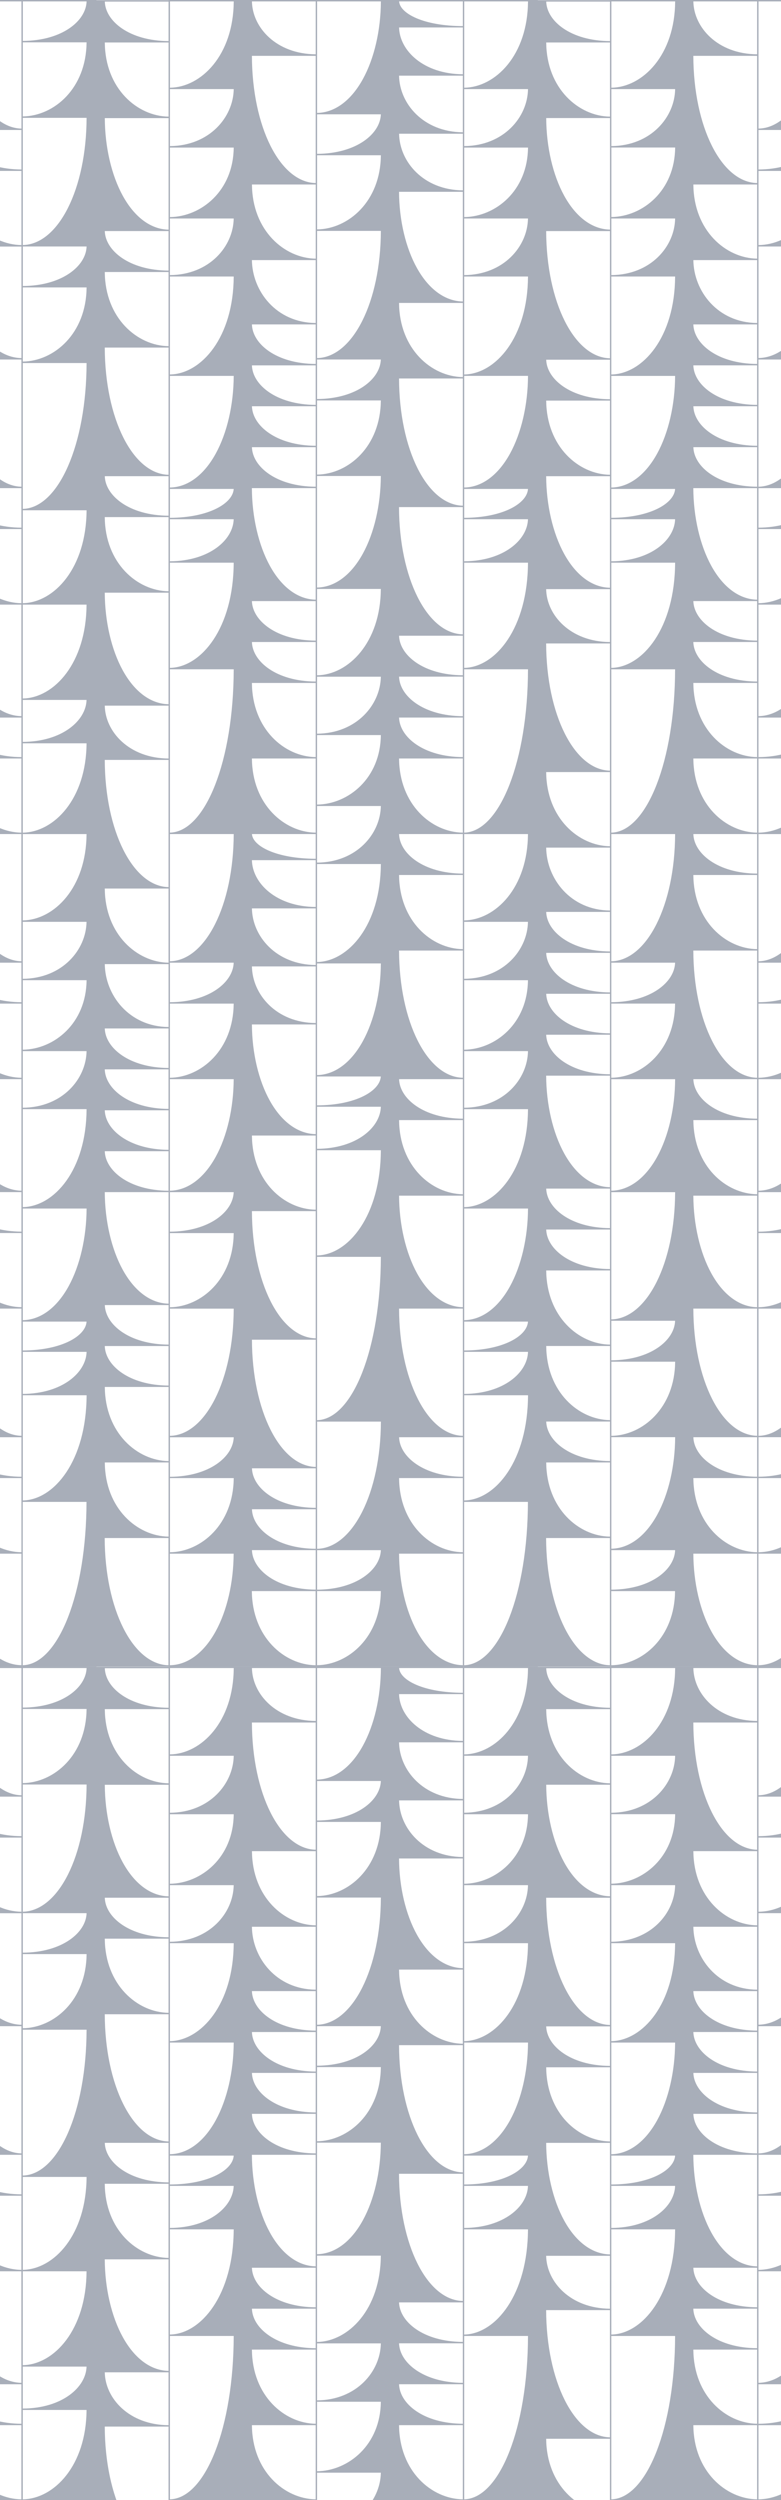 <svg width="750" height="2400" viewBox="0 0 750 2400" fill="none" xmlns="http://www.w3.org/2000/svg">
<path d="M948.418 0H585.781V0.175H516.475V0H161.904V0.175H92.598V0H-262V1600H1011V0H948.418ZM1009.66 25.056C972.025 24.922 949.29 13.039 948.458 1.329H1009.66V25.056ZM1009.66 71.329C971.69 71.06 948.887 48.475 948.431 26.399H1009.66V71.329ZM1009.66 127.028C971.623 126.706 948.807 99.366 948.431 72.672H1009.66V127.028ZM1009.66 182.74C971.623 182.418 948.807 155.079 948.431 128.384H1009.66V182.74ZM1009.66 289.398C992.68 289.102 977.099 277.796 965.704 257.439C954.806 237.969 948.525 211.274 948.418 184.096H1009.66V289.398ZM1009.66 361.949C979.581 361.559 948.74 335.012 948.431 290.767H1009.66V361.949ZM1009.66 485.418C975.367 484.733 948.592 431.398 948.418 363.305H1009.66V485.418ZM1009.66 608.888C975.367 608.203 948.592 554.867 948.418 486.774H1009.66V608.888ZM1009.66 648.177C971.757 647.949 948.968 628.895 948.445 610.23H1009.66V648.177ZM1009.66 687.468C971.757 687.239 948.968 668.185 948.445 649.52H1009.66V687.468ZM1009.66 726.758C971.757 726.529 948.968 707.475 948.445 688.81H1009.66V726.758ZM1009.66 799.295C979.581 798.906 948.74 772.359 948.431 728.114H1009.66V799.295ZM1009.66 922.764C975.367 922.08 948.592 868.744 948.418 800.651H1009.66V922.764ZM1009.66 962.054C971.757 961.826 948.968 942.772 948.445 924.107H1009.66V962.054ZM1009.66 1034.59C979.581 1034.2 948.74 1007.66 948.431 963.411H1009.66V1034.59ZM1009.66 1143.02C992.694 1142.73 977.099 1131.23 965.704 1110.54C954.806 1090.75 948.525 1063.58 948.418 1035.95H1009.66V1143.02ZM1009.66 1182.33C971.757 1182.1 948.968 1163.04 948.445 1144.38H1009.66V1182.33ZM1009.66 1254.86C979.581 1254.47 948.74 1227.93 948.431 1183.68H1009.66V1254.86ZM1009.66 1378.33C975.367 1377.65 948.592 1324.31 948.418 1256.22H1009.66V1378.33ZM1009.66 1417.62C971.757 1417.39 948.968 1398.34 948.445 1379.68H1009.66V1417.62ZM1009.66 1490.16C979.581 1489.77 948.74 1463.22 948.431 1418.98H1009.66V1490.16ZM1009.66 1598.59C992.694 1598.29 977.099 1586.8 965.704 1566.11C954.806 1546.32 948.525 1519.15 948.418 1491.52H1009.66V1598.59ZM868.361 1598.59C838.285 1598.2 807.443 1571.65 807.134 1527.41H868.361V1598.59ZM727.064 1598.59C710.1 1598.29 694.505 1586.8 683.11 1566.11C672.212 1546.32 665.931 1519.15 665.824 1491.52H727.064V1598.59ZM444.471 1598.59C427.506 1598.29 411.911 1586.8 400.517 1566.11C389.619 1546.32 383.338 1519.15 383.23 1491.52H444.471V1598.59ZM20.58 1598.59C3.616 1598.29 -11.979 1586.8 -23.374 1566.11C-34.272 1546.32 -40.553 1519.15 -40.66 1491.52H20.58V1598.59ZM-120.717 1598.59C-150.793 1598.2 -181.635 1571.65 -181.943 1527.41H-120.717V1598.59ZM-119.374 123.429V113.13H-58.134C-58.309 181.223 -85.097 234.558 -119.374 235.243V123.429ZM444.471 71.289C406.503 71.02 383.7 48.434 383.244 26.359H444.471V71.289ZM868.361 1512.8V1526.05C830.46 1525.82 807.671 1506.77 807.148 1488.11H868.361V1512.79V1512.8ZM727.064 1490.15C696.988 1489.76 666.146 1463.21 665.838 1418.97H727.064V1490.15ZM444.471 1441.78V1490.15C414.394 1489.76 383.552 1463.21 383.244 1418.97H444.471V1441.78ZM20.58 1441.78V1490.15C-9.496 1489.76 -40.338 1463.21 -40.647 1418.97H20.58V1441.78ZM-120.717 1512.8V1526.05C-158.618 1525.82 -181.407 1506.77 -181.93 1488.11H-120.717V1512.79V1512.8ZM303.174 1526.05C265.273 1525.82 242.484 1506.77 241.96 1488.11H303.174V1526.05ZM-120.703 235.283C-150.78 234.894 -181.621 208.347 -181.93 164.102H-120.703V235.283ZM728.406 175.784V164.102H789.633C789.325 208.361 758.47 234.894 728.406 235.283V175.784ZM727.064 1417.66C689.163 1417.43 666.374 1398.38 665.851 1379.72H727.064V1417.66ZM585.767 1379.72V1402.62C547.866 1402.4 525.078 1383.34 524.554 1364.68H585.767V1379.7V1379.72ZM868.361 1471.21V1486.82C838.285 1486.43 807.443 1459.88 807.134 1415.64H868.361V1471.23V1471.21ZM444.471 1339.47V1378.37C410.18 1377.69 383.405 1324.35 383.23 1256.26H444.471V1339.47ZM444.471 1417.68C406.57 1417.45 383.781 1398.39 383.257 1379.73H444.471V1417.68ZM303.174 1486.83C265.273 1486.6 242.484 1467.55 241.96 1448.88H303.174V1486.83ZM20.58 1339.47V1378.37C-13.711 1377.69 -40.486 1324.35 -40.66 1256.26H20.58V1339.47ZM20.58 1417.68C-17.321 1417.45 -40.11 1398.39 -40.633 1379.73H20.58V1417.68ZM-120.717 1471.23V1486.82C-137.681 1486.52 -153.276 1475.03 -164.671 1454.33C-175.568 1434.54 -181.849 1407.38 -181.957 1379.74H-120.717V1471.24V1471.23ZM728.406 248.322V236.64H789.647C789.553 264.274 783.272 291.439 772.36 311.232C760.966 331.924 745.384 343.418 728.406 343.714V248.322ZM869.703 1469.84V1379.72H930.943C930.702 1435.75 899.82 1469.36 869.703 1469.84ZM727.064 1378.36C692.774 1377.67 665.999 1324.34 665.824 1256.25H727.064V1378.36ZM-119.361 343.754V275.93H-58.134C-58.443 320.188 -89.298 346.721 -119.361 347.111V343.74V343.754ZM585.781 1307.18V1363.33C555.704 1362.94 524.863 1336.4 524.554 1292.15H585.781V1307.18ZM303.187 1364.69V1408.24C268.896 1407.55 242.121 1354.22 241.947 1286.12H303.187V1364.7V1364.69ZM303.187 1447.53C265.286 1447.3 242.497 1428.24 241.974 1409.58H303.187V1447.53ZM21.922 275.93H83.149C82.841 320.188 51.986 346.721 21.922 347.111V275.93ZM868.361 383.03V467.196C834.07 466.512 807.295 413.176 807.121 345.083H868.361V383.03ZM868.361 506.5C830.46 506.272 807.671 487.217 807.148 468.553H868.361V506.5ZM868.361 579.037C838.285 578.648 807.443 552.101 807.134 507.856H868.361V579.037ZM868.361 618.341V687.468C851.397 687.172 835.802 675.678 824.407 654.985C813.509 635.193 807.228 608.028 807.121 580.394H868.361V618.341ZM868.361 690.878V712.551C830.729 712.417 807.993 700.533 807.161 688.824H868.361V690.865V690.878ZM868.361 758.837C830.393 758.568 807.591 735.982 807.134 713.907H868.361V758.837ZM868.361 799.335V814.549C830.326 814.227 807.51 786.888 807.134 760.193H868.361V799.335ZM868.361 912.505V976.906C851.383 976.61 835.802 965.304 824.407 944.947C813.509 925.477 807.228 898.782 807.121 871.604H868.361V912.505ZM868.361 1034.65V1049.47C838.285 1049.08 807.443 1022.53 807.134 978.289H868.361V1034.66V1034.65ZM868.361 1073.94V1172.94C834.07 1172.25 807.295 1118.92 807.121 1050.83H868.361V1073.94ZM868.361 1287.84V1296.41C834.07 1295.72 807.295 1242.39 807.121 1174.3H868.361V1287.84ZM868.361 1335.71C830.46 1335.48 807.671 1316.43 807.148 1297.76H868.361V1335.71ZM868.361 1375C830.46 1374.77 807.671 1355.72 807.148 1337.05H868.361V1375ZM868.361 1378.4V1414.29C830.46 1414.06 807.671 1395.01 807.148 1376.34H868.361V1378.39V1378.4ZM444.471 1254.9C427.506 1254.61 411.911 1243.11 400.517 1222.42C389.619 1202.63 383.338 1175.46 383.23 1147.83H444.471V1254.9ZM20.58 1254.9C-9.496 1254.51 -40.338 1227.97 -40.647 1183.72H20.58V1254.9ZM-119.374 1305.85V1289.17H-58.148C-58.403 1344.61 -89.284 1377.88 -119.374 1378.36V1305.84V1305.85ZM-119.374 1143.09V1075.26H-58.148C-58.456 1119.52 -89.311 1146.06 -119.374 1146.45V1143.08V1143.09ZM-119.374 962.108V912.519H-58.134C-58.309 980.612 -85.097 1033.95 -119.374 1034.63V962.108ZM-119.374 383.057V348.494H-58.134C-58.228 376.129 -64.509 403.293 -75.421 423.086C-86.815 443.778 -102.397 455.272 -119.374 455.568V383.057ZM727.064 1254.9C710.1 1254.61 694.505 1243.11 683.11 1222.42C672.212 1202.63 665.931 1175.46 665.824 1147.83H727.064V1254.9ZM20.58 1160.17V1182.38C-17.321 1182.15 -40.11 1163.1 -40.633 1144.43H20.58V1160.17ZM585.767 1267.91V1290.82C555.691 1290.43 524.849 1263.89 524.541 1219.64H585.767V1267.93V1267.91ZM303.174 1206.55V1284.79C268.883 1284.11 242.108 1230.77 241.934 1162.68H303.174V1206.56V1206.55ZM161.877 1256.27V1290.82C123.976 1290.59 101.187 1271.54 100.664 1252.88H161.877V1256.26V1256.27ZM727.064 427.947C689.163 427.719 666.374 408.664 665.851 390H727.064V427.947ZM727.064 467.237C689.163 467.008 666.374 447.954 665.851 429.29H727.064V467.237ZM444.471 1146.47C414.394 1146.08 383.552 1119.54 383.244 1075.29H444.471V1146.47ZM727.064 1146.47C696.988 1146.08 666.146 1119.54 665.838 1075.29H727.064V1146.47ZM444.471 1064.76V1073.94C406.57 1073.71 383.781 1054.65 383.257 1035.99H444.471V1064.75V1064.76ZM20.58 1064.76V1143.08C3.616 1142.78 -11.979 1131.29 -23.374 1110.59C-34.272 1090.8 -40.553 1063.64 -40.66 1036H20.58V1064.76ZM445.799 360.848H507.04C506.946 388.509 500.665 415.687 489.753 435.507C478.359 456.212 462.777 467.72 445.799 468.016V360.848ZM585.754 455.769C555.677 455.38 524.836 428.833 524.527 384.588H585.754V455.769ZM585.754 1144.45V1179C547.853 1178.77 525.064 1159.71 524.541 1141.05H585.754V1144.43V1144.45ZM585.754 1218.29C547.853 1218.06 525.064 1199 524.541 1180.34H585.754V1218.29ZM303.16 1104.19V1161.31C273.084 1160.92 242.242 1134.37 241.934 1090.13H303.16V1104.19ZM161.864 1183.74V1251.52C144.899 1251.22 129.304 1239.73 117.91 1219.04C107.012 1199.24 100.731 1172.08 100.623 1144.45H161.864V1183.74ZM21.909 489.863H83.136C82.881 545.306 51.999 578.567 21.909 579.051V489.863ZM303.16 427.947C265.259 427.719 242.47 408.664 241.947 390H303.16V427.947ZM727.051 1073.94C689.15 1073.71 666.361 1054.65 665.838 1035.99H727.051V1073.94ZM444.457 1009.07V1034.65C410.166 1033.96 383.391 980.625 383.217 912.532H444.457V1009.08V1009.07ZM445.799 469.385H507.013C506.288 483.055 483.539 496.939 445.799 497.114V469.385ZM303.16 1062.48V1088.76C286.183 1088.46 270.601 1077.16 259.206 1056.82C248.309 1037.34 242.028 1010.65 241.92 983.472H303.16V1062.49V1062.48ZM21.909 962.122V940.986H83.136C82.8 982.465 51.972 1007.35 21.909 1007.71V962.108V962.122ZM163.206 469.385H224.419C223.694 483.055 200.946 496.939 163.206 497.114V469.385ZM727.051 687.521V726.798C696.974 726.408 666.133 699.861 665.824 655.617H727.051V687.535V687.521ZM727.051 799.335C696.974 798.946 666.133 772.399 665.824 728.154H727.051V799.335ZM727.051 838.639C689.15 838.41 666.361 819.356 665.838 800.691H727.051V838.639ZM727.051 911.176C696.974 910.787 666.133 884.24 665.824 839.995H727.051V911.176ZM727.051 922.832V1034.65C692.76 1033.96 665.985 980.625 665.811 912.532H727.051V922.832ZM444.457 911.176C414.381 910.787 383.539 884.24 383.23 839.995H444.457V911.176ZM585.754 963.464V991.985C547.853 991.757 525.064 972.703 524.541 954.038H585.754V963.464ZM303.16 982.116C265.125 981.793 242.309 954.454 241.934 927.76H303.16V982.116ZM587.083 962.122V924.174H648.296C647.759 942.839 624.97 961.893 587.083 962.122ZM303.16 924.886V926.417C265.125 926.094 242.309 898.755 241.934 872.061H303.16V924.886ZM161.864 963.464V985.943C123.802 985.593 100.972 955.193 100.637 925.557H161.864V963.464ZM445.786 642.524H507.026C506.892 729.953 480.09 798.462 445.786 799.335V642.524ZM585.741 874.102C547.679 873.753 524.849 843.352 524.514 813.716H585.741V874.102ZM585.741 913.392C547.84 913.163 525.051 894.109 524.527 875.445H585.741V913.392ZM163.192 642.524H224.433C224.298 729.953 197.496 798.462 163.192 799.335V642.524ZM444.444 799.335C414.367 798.946 383.526 772.399 383.217 728.154H444.444V799.335ZM303.147 829.454V870.691C265.179 870.422 242.376 847.837 241.92 825.761H303.147V829.454ZM161.85 924.161V924.188C131.774 923.798 100.932 897.251 100.623 853.007H161.85V924.161ZM444.444 726.798C406.543 726.57 383.754 707.515 383.23 688.851H444.444V726.798ZM161.85 729.524V851.637C127.559 850.952 100.784 797.616 100.61 729.524H161.85ZM304.489 705.676H365.716C365.38 747.155 334.552 772.036 304.489 772.399V705.676ZM303.147 772.426V799.335C273.07 798.946 242.229 772.399 241.92 728.154H303.147V772.426ZM303.147 824.419C265.514 824.284 242.779 812.401 241.947 800.691H303.147V824.419ZM163.192 851.677V800.705H224.433C224.258 868.798 197.47 922.133 163.192 922.818V851.677ZM304.489 825.775V773.782H365.716C365.34 800.463 342.524 827.802 304.489 828.125V825.775ZM444.444 687.535C406.543 687.306 383.754 668.252 383.23 649.587H444.444V687.535ZM303.147 704.36V726.811C273.07 726.422 242.229 699.875 241.92 655.63H303.147V704.36ZM161.85 728.194C123.842 727.899 101.026 702.359 100.623 677.41H161.85V728.194ZM304.489 704.346V649.641H365.716C365.34 676.497 342.524 704.024 304.489 704.346ZM163.192 924.228V924.188H224.406C223.869 942.853 201.08 961.907 163.192 962.135V924.241V924.228ZM304.489 872.061V829.481H365.729C365.488 887.946 334.606 923.02 304.489 923.53V872.061ZM383.23 800.705H444.444V838.652C406.543 838.424 383.754 819.37 383.23 800.705ZM585.741 914.761V952.709C547.84 952.48 525.051 933.426 524.527 914.761H585.741ZM303.147 648.312V654.287C265.246 654.059 242.457 635.005 241.934 616.34H303.147V648.312ZM161.85 641.208V676.054C144.886 675.758 129.291 664.264 117.896 643.572C106.998 623.779 100.717 596.614 100.61 568.98H161.85V641.208ZM445.772 838.666V800.718H506.999C506.731 852.241 475.862 883.139 445.772 883.595V838.666ZM587.069 922.832V800.718H648.31C648.135 868.811 621.347 922.147 587.069 922.832ZM444.43 641.208V648.245C406.529 648.016 383.74 628.962 383.217 610.297H444.43V641.195V641.208ZM303.134 614.997C265.233 614.769 242.444 595.715 241.92 577.05H303.134V614.997ZM163.179 538.834V498.47H224.406C223.909 518.316 201.107 538.593 163.179 538.834ZM163.179 540.177H224.419C224.204 602.966 193.296 640.618 163.179 641.168V540.177ZM585.727 799.376V812.387C555.651 811.998 524.809 785.451 524.5 741.206H585.727V799.389V799.376ZM445.772 538.834V498.47H506.999C506.503 518.316 483.7 538.593 445.772 538.834ZM445.772 540.177H507.013C506.798 602.966 475.889 640.618 445.772 641.168V540.177ZM304.476 648.285V565.408H365.703C365.434 616.931 334.566 647.828 304.476 648.285ZM21.882 671.931H83.109C82.612 691.738 59.81 711.987 21.882 712.215V671.931ZM21.882 726.838V713.571H83.109C82.854 766.907 51.972 798.892 21.882 799.362V726.838ZM21.882 800.718H83.109C82.841 852.241 51.972 883.139 21.882 883.595V800.718ZM161.837 987.312V1025.26C123.936 1025.03 101.147 1005.98 100.623 987.312H161.837ZM163.179 1025.26V963.478H224.406C224.097 1007.74 193.242 1034.27 163.179 1034.66V1025.26ZM304.476 982.142V924.899H365.716C365.622 952.561 359.341 979.739 348.43 999.558C337.035 1020.26 321.453 1031.77 304.476 1032.07V982.142ZM585.727 993.341V1031.29C547.826 1031.06 525.037 1012.01 524.514 993.341H585.727ZM303.134 564.065V575.68C286.169 575.385 270.574 563.891 259.18 543.198C248.282 523.406 242.001 496.241 241.893 468.606H303.134V564.065ZM161.837 497.127V567.61C131.76 567.221 100.919 540.674 100.61 496.429H161.837V497.127ZM20.54 688.878V726.825C-17.361 726.596 -40.15 707.542 -40.673 688.878H20.54ZM304.462 1033.42H365.676C364.951 1047.09 342.202 1060.98 304.462 1061.15V1033.42ZM445.759 911.203V884.951H506.986C506.61 911.807 483.794 939.334 445.759 939.657V911.216V911.203ZM587.056 1031.29V963.464H648.283C647.974 1007.72 617.119 1034.26 587.056 1034.65V1031.28V1031.29ZM648.296 642.538C648.162 729.967 621.36 798.476 587.056 799.349V642.538H648.296ZM585.714 641.195V739.836C551.423 739.151 524.648 685.816 524.474 617.723H585.714V641.208V641.195ZM444.417 497.127V608.941C410.126 608.256 383.351 554.921 383.177 486.828H444.417V497.127ZM21.869 670.562V580.434H83.109C82.867 636.468 51.986 670.078 21.869 670.562ZM20.526 580.434V687.508C3.562 687.212 -12.033 675.718 -23.427 655.026C-34.325 635.233 -40.606 608.068 -40.714 580.434H20.526ZM20.526 728.167V799.349C-9.55 798.959 -40.392 772.412 -40.7 728.167H20.526ZM20.526 800.705V922.818C-13.764 922.133 -40.539 868.798 -40.714 800.705H20.526ZM21.869 922.845V884.951H83.096C82.72 911.807 59.904 939.334 21.869 939.657V922.858V922.845ZM161.823 1026.59V1064.54C123.922 1064.31 101.133 1045.25 100.61 1026.59H161.823ZM163.165 1103.83V1036H224.406C224.312 1063.64 218.031 1090.8 207.119 1110.59C195.725 1131.29 180.143 1142.78 163.165 1143.08V1103.81V1103.83ZM445.759 941H506.986C506.65 982.478 475.822 1007.36 445.759 1007.72V941ZM727.011 654.274C689.11 654.046 666.321 634.991 665.797 616.327H727.011V654.274ZM585.714 616.367C547.705 616.071 524.89 590.532 524.487 565.583H585.714V616.367ZM348.416 531.556C337.022 552.249 321.44 563.743 304.462 564.038V456.964H365.703C365.609 484.599 359.328 511.764 348.416 531.556ZM161.837 1065.88V1103.83C123.936 1103.6 101.147 1084.54 100.623 1065.88H161.837ZM161.837 1105.17V1143.12C123.936 1142.89 101.147 1123.83 100.623 1105.17H161.837ZM585.727 1032.63V1139.71C568.763 1139.41 553.168 1127.92 541.773 1107.22C530.875 1087.43 524.594 1060.27 524.487 1032.63H585.727ZM728.366 1034.66V963.478H789.593C789.284 1007.74 758.429 1034.27 728.366 1034.66ZM728.366 962.122V924.174H789.58C789.043 942.839 766.254 961.893 728.366 962.122ZM728.366 922.832V800.718H789.606C789.432 868.811 762.643 922.147 728.366 922.832ZM728.366 799.362V728.181H789.593C789.284 772.439 758.429 798.973 728.366 799.362ZM728.366 726.825V688.878H789.58C789.043 707.542 766.254 726.596 728.366 726.825ZM789.606 580.434C789.512 608.068 783.231 635.233 772.32 655.026C760.926 675.718 745.344 687.212 728.366 687.508V580.434H789.606ZM648.296 498.47C647.8 518.316 624.997 538.593 587.069 538.834V498.47H648.296ZM587.069 540.177H648.31C648.095 602.966 617.186 640.618 587.069 641.168V540.177ZM303.147 455.622V467.25C265.246 467.022 242.457 447.968 241.934 429.303H303.147V455.608V455.622ZM161.85 468.069V495.086C123.949 494.858 101.16 475.804 100.637 457.139H161.85V468.056V468.069ZM20.553 579.078C-9.523 578.688 -40.365 552.141 -40.673 507.896H20.553V579.078ZM20.553 924.188V962.135C-17.348 961.907 -40.137 942.853 -40.66 924.188H20.553ZM20.553 963.478V1034.66C-9.523 1034.27 -40.365 1007.72 -40.673 963.478H20.553ZM163.192 1144.46H224.406C223.869 1163.12 201.08 1182.18 163.192 1182.41V1144.46ZM304.489 1090.14V1062.49H365.716C365.219 1082.34 342.417 1102.62 304.489 1102.86V1090.14ZM587.083 1139.73V1036.02H648.323C648.229 1063.65 641.948 1090.81 631.037 1110.61C619.642 1131.3 604.06 1142.79 587.083 1143.09V1139.73ZM728.38 1073.96V1036.02H789.62C789.526 1063.65 783.245 1090.81 772.333 1110.61C760.939 1131.3 745.357 1142.79 728.38 1143.09V1073.96ZM727.037 579.091V614.984C689.136 614.755 666.347 595.701 665.824 577.037H727.037V579.091ZM587.083 497.114V469.385H648.296C647.571 483.055 624.823 496.939 587.083 497.114ZM444.444 468.056V485.458C410.153 484.774 383.378 431.438 383.204 363.345H444.444V468.056ZM207.146 435.52C195.752 456.226 180.17 467.734 163.192 468.029V360.861H224.433C224.339 388.522 218.058 415.701 207.146 435.52ZM21.895 1036.02V1009.09H83.122C82.746 1035.77 59.931 1063.11 21.895 1063.43V1036.02ZM445.786 1036.02V1009.09H507.013C506.637 1035.77 483.821 1063.11 445.786 1063.43V1036.02ZM789.606 507.896C789.298 552.155 758.443 578.688 728.38 579.078V507.896H789.606ZM585.741 468.069V564.226C568.776 563.931 553.181 552.437 541.787 531.744C530.889 511.952 524.608 484.787 524.5 457.152H585.741V468.069ZM304.489 455.608V384.427H365.716C365.407 428.685 334.552 455.219 304.489 455.608ZM161.85 359.532V455.796C127.559 455.111 100.784 401.776 100.61 333.683H161.85V359.545V359.532ZM727.037 506.567V575.694C710.073 575.398 694.478 563.904 683.083 543.212C672.186 523.419 665.905 496.254 665.797 468.62H727.037V506.567ZM303.147 383.098V388.697C265.246 388.469 242.457 369.415 241.934 350.75H303.147V383.098ZM20.553 488.56V506.567C-17.348 506.339 -40.137 487.285 -40.66 468.62H20.553V488.56ZM163.192 1251.59V1183.78H224.419C224.11 1228.03 193.255 1254.57 163.192 1254.96V1251.59ZM304.489 1162.71V1104.23H365.729C365.515 1167 334.606 1204.67 304.489 1205.22V1162.71ZM587.083 1218.34V1144.49H648.323C648.149 1212.58 621.36 1265.91 587.083 1266.6V1218.34ZM728.38 1146.53V1144.47H789.593C789.056 1163.14 766.267 1182.19 728.38 1182.42V1146.53ZM789.593 468.62C789.056 487.285 766.267 506.339 728.38 506.567V468.62H789.593ZM648.31 360.874C648.216 388.536 641.935 415.714 631.023 435.534C619.629 456.239 604.047 467.747 587.069 468.042V360.874H648.31ZM585.741 359.532V383.259C547.84 383.03 525.051 363.976 524.527 345.312H585.741V359.532ZM444.444 359.532V362.002C414.367 361.613 383.526 335.066 383.217 290.821H444.444V359.532ZM163.192 359.505V265.456H224.433C224.191 323.921 193.309 358.995 163.192 359.505ZM21.895 348.521H83.136C82.988 426.591 56.2 487.741 21.895 488.533V348.521ZM21.895 1144.46V1064.78H83.136C82.894 1123.24 52.012 1158.32 21.895 1158.83V1144.46ZM445.786 1146.51V1064.79H507.026C506.785 1123.26 475.903 1158.33 445.786 1158.84V1146.51ZM727.037 388.684C689.136 388.455 666.347 369.401 665.824 350.736H727.037V388.684ZM445.786 265.456H507.026C506.785 323.921 475.903 358.995 445.786 359.505V265.456ZM304.489 383.071V345.124H365.703C365.166 363.788 342.377 382.842 304.489 383.071ZM161.85 264.113V332.313C131.774 331.924 100.932 305.377 100.623 261.132H161.85V264.113ZM-58.161 456.964C-58.336 525.057 -85.124 578.393 -119.401 579.078V456.964H-58.161ZM-58.161 619.724C-58.47 663.982 -89.325 690.516 -119.388 690.905V619.724H-58.161ZM-58.161 692.261C-58.255 719.896 -64.536 747.061 -75.447 766.853C-86.842 787.546 -102.424 799.04 -119.401 799.335V692.261H-58.161ZM-58.175 800.705C-58.711 819.37 -81.5 838.424 -119.388 838.652V800.705H-58.175ZM-58.175 839.995C-58.483 884.253 -89.338 910.787 -119.401 911.176V839.995H-58.175ZM100.623 1292.19H161.837V1330.14C123.936 1329.91 101.147 1310.86 100.623 1292.19ZM728.366 1183.75H789.593C789.284 1228.01 758.429 1254.54 728.366 1254.93V1183.75ZM728.366 467.25V345.137H789.606C789.432 413.23 762.643 466.565 728.366 467.25ZM648.31 265.456C648.068 323.921 617.186 358.995 587.069 359.505V265.456H648.31ZM445.786 264.1V209.757H507.013C506.637 236.438 483.821 263.777 445.786 264.1ZM303.147 343.794V349.394C265.246 349.165 242.457 330.111 241.934 311.446H303.147V343.794ZM161.85 259.776C123.949 259.548 101.16 240.493 100.637 221.829H161.85V259.776ZM20.553 347.178V467.25C-13.737 466.565 -40.512 413.23 -40.687 345.137H20.553V347.191V347.178ZM-58.188 580.434C-58.725 599.099 -81.514 618.153 -119.401 618.381V580.434H-58.188ZM-58.188 1036.02C-58.725 1054.68 -81.514 1073.73 -119.401 1073.96V1036.02H-58.188ZM-119.401 1266.6V1147.84H-58.161C-58.309 1225.91 -85.097 1287.06 -119.401 1287.86V1266.6ZM163.192 1330.15V1256.3H224.433C224.258 1324.39 197.47 1377.73 163.192 1378.41V1330.15ZM304.489 1286.16V1206.58H365.729C365.595 1294.01 338.793 1362.51 304.489 1363.39V1286.16ZM587.083 1290.86V1267.94H648.296C647.759 1286.61 624.97 1305.66 587.083 1305.89V1290.88V1290.86ZM868.334 838.666V870.302C830.299 869.979 807.483 842.64 807.107 815.946H868.334V838.666ZM727.037 343.794V349.394C689.136 349.165 666.347 330.111 665.824 311.446H727.037V343.794ZM585.741 264.113V343.955C551.45 343.271 524.675 289.935 524.5 221.842H585.741V264.113ZM444.444 208.414V289.438C427.466 289.143 411.884 277.836 400.49 257.48C389.592 238.009 383.311 211.315 383.204 184.137H444.444V208.414ZM303.147 310.09C265.085 309.741 242.256 279.34 241.92 249.705H303.147V310.09ZM163.192 209.757H224.419C224.043 236.438 201.228 263.777 163.192 264.1V209.757ZM-120.73 455.608C-150.807 455.219 -181.648 428.672 -181.957 384.427H-120.73V455.608ZM-120.73 456.964V579.078C-155.021 578.393 -181.796 525.057 -181.97 456.964H-120.73ZM-120.73 619.724V690.905C-150.807 690.516 -181.648 663.969 -181.957 619.724H-120.73ZM-120.73 692.261V799.335C-137.694 799.04 -153.289 787.546 -164.684 766.853C-175.582 747.061 -181.863 719.896 -181.97 692.261H-120.73ZM-120.73 800.705V922.818C-155.021 922.133 -181.796 868.798 -181.97 800.705H-120.73ZM-120.73 1144.46V1266.57C-155.021 1265.89 -181.796 1212.55 -181.97 1144.46H-120.73ZM21.909 1254.96V1160.2H83.149C83.055 1187.86 76.774 1215.04 65.863 1234.86C54.468 1255.56 38.886 1267.07 21.909 1267.36V1254.96ZM83.122 1268.73C82.398 1282.4 59.649 1296.29 21.909 1296.46V1268.73H83.122ZM445.799 1254.96V1160.2H507.04C506.946 1187.86 500.665 1215.04 489.753 1234.86C478.359 1255.56 462.777 1267.07 445.799 1267.36V1254.96ZM507.013 1268.73C506.288 1282.4 483.539 1296.29 445.799 1296.46V1268.73H507.013ZM869.69 911.19V840.008H930.917C930.608 884.267 899.753 910.8 869.69 911.19ZM869.69 455.608V384.427H930.917C930.608 428.685 899.753 455.219 869.69 455.608ZM587.096 209.757H648.323C647.947 236.438 625.131 263.777 587.096 264.1V209.757ZM304.503 221.654H365.743C365.568 289.747 338.78 343.083 304.503 343.767V221.654ZM163.206 208.401V141.678H224.433C224.097 183.156 193.269 208.038 163.206 208.401ZM-120.717 345.124V383.071C-158.618 382.842 -181.407 363.788 -181.93 345.124H-120.717ZM-120.717 580.434V618.381C-158.618 618.153 -181.407 599.099 -181.93 580.434H-120.717ZM-120.717 924.188V962.135C-158.618 961.907 -181.407 942.853 -181.93 924.188H-120.717ZM-120.717 963.478V1034.66C-150.793 1034.27 -181.635 1007.72 -181.943 963.478H-120.717ZM-120.717 1036.02V1143.09C-137.681 1142.79 -153.276 1131.3 -164.671 1110.61C-175.568 1090.81 -181.849 1063.65 -181.957 1036.02H-120.717ZM-120.717 1267.93V1305.88C-158.618 1305.65 -181.407 1286.59 -181.93 1267.93H-120.717ZM-120.717 1307.22V1378.4C-150.793 1378.01 -181.635 1351.46 -181.943 1307.22H-120.717ZM-119.374 1379.76H-58.134C-58.376 1435.79 -89.258 1469.4 -119.374 1469.88V1379.76ZM21.922 1297.79H83.149C82.653 1317.64 59.85 1337.91 21.922 1338.16V1297.79ZM100.65 1331.47H161.877V1402.65C131.8 1402.26 100.959 1375.71 100.65 1331.47ZM445.813 1297.79H507.04C506.543 1317.64 483.741 1337.91 445.813 1338.16V1297.79ZM728.406 1256.29H789.647C789.472 1324.38 762.684 1377.71 728.406 1378.4V1256.29ZM869.703 1378.4V1289.21H930.93C930.675 1344.66 899.793 1377.92 869.703 1378.4ZM869.703 1287.86V1147.84H930.943C930.796 1225.91 904.007 1287.06 869.703 1287.86ZM869.703 1146.49V1075.31H930.93C930.621 1119.56 899.766 1146.1 869.703 1146.49ZM869.703 1073.95V1036H930.917C930.38 1054.67 907.591 1073.72 869.703 1073.95ZM869.703 1034.66V912.546H930.943C930.769 980.639 903.981 1033.97 869.703 1034.66ZM869.703 838.652V800.705H930.917C930.38 819.37 907.591 838.424 869.703 838.652ZM913.657 766.853C902.263 787.546 886.681 799.04 869.703 799.335V692.261H930.943C930.849 719.896 924.568 747.061 913.657 766.853ZM869.703 690.905V619.724H930.93C930.621 663.982 899.766 690.516 869.703 690.905ZM869.703 618.368V580.42H930.917C930.38 599.085 907.591 618.139 869.703 618.368ZM869.703 579.078V456.964H930.943C930.769 525.057 903.981 578.393 869.703 579.078ZM869.703 383.071V345.124H930.917C930.38 363.788 907.591 382.842 869.703 383.071ZM868.361 343.767C851.397 343.472 835.802 331.978 824.407 311.285C813.509 291.493 807.228 264.328 807.121 236.693H868.361V343.767ZM727.064 310.09C689.002 309.741 666.173 279.34 665.838 249.705H727.064V310.09ZM445.813 208.401V141.678H507.04C506.704 183.156 475.876 208.038 445.813 208.401ZM161.89 140.335V220.472C144.926 220.177 129.331 208.683 117.937 187.99C107.039 168.198 100.758 141.033 100.65 113.398H161.89V140.335ZM20.594 274.641V343.767C3.629 343.472 -11.966 331.978 -23.36 311.285C-34.258 291.493 -40.539 264.328 -40.647 236.693H20.594V274.641ZM163.233 1402.69V1379.77H224.446C223.909 1398.43 201.12 1417.49 163.233 1417.72V1402.7V1402.69ZM304.529 1448.92V1364.74H365.77C365.595 1432.84 338.807 1486.17 304.529 1486.86V1448.92ZM587.123 1363.4V1307.23H648.35C648.041 1351.49 617.186 1378.02 587.123 1378.41V1363.4ZM930.943 236.64C930.849 264.274 924.568 291.439 913.657 311.232C902.263 331.924 886.681 343.418 869.703 343.714V236.64H930.943ZM648.35 141.624C648.014 183.103 617.186 207.985 587.123 208.347V141.624H648.35ZM585.781 140.281V220.419C568.817 220.123 553.221 208.629 541.827 187.937C530.929 168.144 524.648 140.979 524.541 113.345H585.781V140.281ZM444.484 140.281V182.74C406.449 182.418 383.633 155.079 383.257 128.384H444.484V140.281ZM303.187 220.271V248.308C273.111 247.919 242.269 221.372 241.96 177.127H303.187V220.284V220.271ZM21.936 274.573V236.626H83.149C82.612 255.291 59.823 274.345 21.936 274.573ZM-119.361 274.573V236.626H-58.148C-58.684 255.291 -81.473 274.345 -119.361 274.573ZM-120.703 274.573V343.7C-137.667 343.405 -153.263 331.911 -164.657 311.218C-175.555 291.425 -181.836 264.261 -181.943 236.626H-120.703V274.573ZM728.406 1379.7H789.62C789.083 1398.37 766.294 1417.42 728.406 1417.65V1379.7ZM868.361 235.27C838.285 234.881 807.443 208.334 807.134 164.089H868.361V235.27ZM727.064 235.283V248.295C696.988 247.906 666.146 221.359 665.838 177.114H727.064V235.297V235.283ZM304.516 149.05H365.743C365.434 193.308 334.579 219.841 304.516 220.231V149.05ZM163.219 140.254V85.549H224.446C224.07 112.405 201.254 139.932 163.219 140.254ZM20.58 235.27C-9.496 234.881 -40.338 208.334 -40.647 164.089H20.58V235.27ZM-119.374 1488.15V1471.19H-58.148C-58.644 1490.99 -81.447 1511.24 -119.374 1511.47V1488.13V1488.15ZM21.922 1418.99V1339.45H83.163C82.948 1402.23 52.039 1439.89 21.922 1440.44V1418.99ZM100.65 1403.97H161.877V1475.15C131.8 1474.76 100.959 1448.21 100.65 1403.97ZM304.516 1488.15H365.729C365.193 1506.81 342.404 1525.86 304.516 1526.09V1488.15ZM445.813 1418.99V1339.45H507.053C506.838 1402.23 475.93 1439.89 445.813 1440.44V1418.99ZM524.541 1403.97H585.767V1475.15C555.691 1474.76 524.849 1448.21 524.541 1403.97ZM869.703 1488.15V1471.19H930.93C930.433 1490.99 907.631 1511.24 869.703 1511.47V1488.13V1488.15ZM930.93 164.075C930.621 208.334 899.766 234.867 869.703 235.257V164.075H930.93ZM648.336 85.549C647.961 112.405 625.145 139.932 587.11 140.254V85.549H648.336ZM585.767 84.206V111.962C555.691 111.572 524.849 85.025 524.541 40.781H585.767V84.206ZM445.813 140.241V85.536H507.04C506.664 112.391 483.848 139.919 445.813 140.241ZM304.516 147.693V109.746H365.729C365.193 128.411 342.404 147.465 304.516 147.693ZM161.877 84.206V111.962C131.8 111.572 100.959 85.025 100.65 40.781H161.877V84.206ZM20.58 162.719C-17.321 162.491 -40.11 143.437 -40.633 124.772H20.58V162.719ZM163.219 1475.15V1418.98H224.446C224.137 1463.24 193.282 1489.77 163.219 1490.16V1475.15ZM587.11 1475.15V1379.69H648.35C648.256 1407.32 641.975 1434.49 631.063 1454.28C619.669 1474.97 604.087 1486.47 587.11 1486.76V1475.15ZM648.323 1488.13C647.786 1506.8 624.997 1525.85 587.11 1526.08V1488.13H648.323ZM728.393 1418.98H789.62C789.311 1463.24 758.456 1489.77 728.393 1490.16V1418.98ZM868.348 162.719C830.447 162.491 807.658 143.437 807.134 124.772H868.348V162.719ZM789.606 124.772C789.07 143.437 766.281 162.491 728.393 162.719V124.772H789.606ZM727.051 123.429V175.731C692.76 175.046 665.985 121.71 665.811 53.618H727.051V123.443V123.429ZM444.457 84.193V127.001C406.422 126.679 383.606 99.34 383.23 72.645H444.457V84.193ZM303.16 108.403V175.731C268.87 175.046 242.095 121.71 241.92 53.618H303.16V108.417V108.403ZM83.136 40.593C82.827 84.851 51.972 111.384 21.909 111.774V40.633H83.136V40.593ZM21.909 113.13H83.149C82.975 181.223 56.186 234.558 21.909 235.243V113.13ZM-58.161 40.593C-58.47 84.851 -89.325 111.384 -119.388 111.774V40.633H-58.161V40.593ZM-120.73 162.719C-158.631 162.491 -181.42 143.437 -181.943 124.772H-120.73V162.719ZM304.489 1527.42H365.716C365.407 1571.68 334.552 1598.21 304.489 1598.6V1527.42ZM930.93 124.812C930.393 143.477 907.604 162.531 869.717 162.759V124.812H930.93ZM587.123 84.22V1.343H648.35C648.081 52.866 617.213 83.763 587.123 84.22ZM163.233 84.22V1.343H224.459C224.191 52.866 193.323 83.763 163.233 84.22ZM-199.431 40.633C-199.74 84.891 -230.595 111.425 -260.658 111.814V40.633H-199.431ZM-199.431 113.17C-199.606 181.263 -226.394 234.599 -260.671 235.283V113.17H-199.431ZM-199.458 236.64C-199.995 255.304 -222.784 274.359 -260.671 274.587V236.64H-199.458ZM-199.458 275.93C-199.767 320.188 -230.622 346.721 -260.685 347.111V275.93H-199.458ZM-199.458 348.467C-199.606 426.537 -226.394 487.687 -260.698 488.48V348.467H-199.458ZM-199.458 489.836C-199.713 545.28 -230.595 578.541 -260.685 579.024V489.836H-199.458ZM-199.458 580.394C-199.699 636.428 -230.581 670.038 -260.685 670.522V580.394H-199.458ZM-199.458 671.891C-199.954 691.697 -222.757 711.947 -260.685 712.175V671.891H-199.458ZM-199.458 713.531C-199.713 766.867 -230.595 798.852 -260.685 799.322V713.531H-199.458ZM-199.471 800.678C-200.008 819.343 -222.797 838.397 -260.685 838.625V800.678H-199.471ZM-199.471 839.968C-199.78 884.226 -230.635 910.76 -260.698 911.149V839.968H-199.471ZM-199.471 912.505C-199.646 980.598 -226.434 1033.93 -260.712 1034.62V912.505H-199.471ZM-199.498 1035.97C-200.035 1054.64 -222.824 1073.69 -260.712 1073.92V1035.97H-199.498ZM-199.498 1075.26C-199.807 1119.52 -230.662 1146.06 -260.725 1146.45V1075.26H-199.498ZM-199.498 1147.8C-199.592 1175.44 -205.873 1202.6 -216.784 1222.39C-228.179 1243.09 -243.761 1254.58 -260.738 1254.88V1147.8H-199.498ZM-199.498 1256.25C-199.673 1324.34 -226.461 1377.67 -260.738 1378.36V1256.25H-199.498ZM-199.525 1379.72C-200.062 1398.38 -222.851 1417.43 -260.738 1417.66V1379.72H-199.525ZM-199.525 1419.01C-199.834 1463.26 -230.689 1489.8 -260.752 1490.19V1419.01H-199.525ZM-199.525 1491.54C-199.619 1519.18 -205.9 1546.34 -216.811 1566.13C-228.206 1586.83 -243.788 1598.32 -260.765 1598.62V1491.54H-199.525ZM-119.468 1527.45V1512.84H-58.242C-58.497 1566.18 -89.378 1598.16 -119.468 1598.63V1527.45ZM21.828 1491.54V1441.82H83.069C82.934 1529.25 56.133 1597.76 21.828 1598.63V1491.54ZM161.783 1598.63C127.492 1597.95 100.717 1544.61 100.543 1476.52H161.783V1598.63ZM163.125 1491.54H224.365C224.272 1519.18 217.99 1546.34 207.079 1566.13C195.685 1586.83 180.103 1598.32 163.125 1598.62V1491.54ZM241.853 1527.45H303.08V1598.63C273.003 1598.24 242.162 1571.69 241.853 1527.45ZM445.719 1491.54V1441.82H506.959C506.825 1529.25 480.023 1597.76 445.719 1598.63V1491.54ZM585.674 1598.63C551.383 1597.95 524.608 1544.61 524.433 1476.52H585.674V1598.63ZM587.016 1527.45H648.242C647.934 1571.71 617.079 1598.24 587.016 1598.63V1527.45ZM728.312 1491.54H789.553C789.459 1519.18 783.178 1546.34 772.266 1566.13C760.872 1586.83 745.29 1598.32 728.312 1598.62V1491.54ZM869.609 1527.45V1512.84H930.836C930.581 1566.18 899.699 1598.16 869.609 1598.63V1527.45ZM930.943 1.343C930.769 69.436 903.981 122.771 869.703 123.456V1.343H930.943ZM868.361 123.456C834.07 122.771 807.295 69.436 807.121 1.343H868.361V123.456ZM728.406 1.343H789.647C789.472 69.436 762.684 122.771 728.406 123.456V1.343ZM727.064 52.127C689.056 51.832 666.24 26.292 665.838 1.343H727.064V52.127ZM585.767 39.465C547.866 39.236 525.078 20.182 524.554 1.517H585.767V39.465ZM445.813 1.343H507.04C506.771 52.866 475.903 83.763 445.813 84.22V1.343ZM444.471 25.07C406.838 24.936 384.103 13.052 383.271 1.343H444.471V25.07ZM304.516 1.343H365.756C365.662 28.977 359.381 56.142 348.47 75.935C337.075 96.627 321.494 108.121 304.516 108.417V1.343ZM303.174 52.127C265.165 51.832 242.35 26.292 241.947 1.343H303.174V52.127ZM161.877 39.465C123.976 39.236 101.187 20.182 100.664 1.517H161.877V39.465ZM83.149 1.343C82.612 20.008 59.823 39.062 21.936 39.29V1.343H83.149ZM20.594 39.29V123.456C-13.697 122.771 -40.472 69.436 -40.647 1.343H20.594V39.29ZM-58.148 1.343C-58.684 20.008 -81.473 39.062 -119.361 39.29V1.343H-58.148ZM-120.703 39.29V123.456C-154.994 122.771 -181.769 69.436 -181.943 1.343H-120.703V39.29ZM-199.444 1.343C-199.981 20.008 -222.77 39.062 -260.658 39.29V1.343H-199.444Z" fill="#273552" fill-opacity="0.4"/>
<path d="M948.418 1600H585.781V1600.17H516.475V1600H161.904V1600.17H92.598V1600H-262V3200H1011V1600H948.418ZM1009.66 1625.06C972.025 1624.92 949.29 1613.04 948.458 1601.33H1009.66V1625.06ZM1009.66 1671.33C971.69 1671.06 948.887 1648.47 948.431 1626.4H1009.66V1671.33ZM1009.66 1727.03C971.623 1726.71 948.807 1699.37 948.431 1672.67H1009.66V1727.03ZM1009.66 1782.74C971.623 1782.42 948.807 1755.08 948.431 1728.38H1009.66V1782.74ZM1009.66 1889.4C992.68 1889.1 977.099 1877.8 965.704 1857.44C954.806 1837.97 948.525 1811.27 948.418 1784.1H1009.66V1889.4ZM1009.66 1961.95C979.581 1961.56 948.74 1935.01 948.431 1890.77H1009.66V1961.95ZM1009.66 2085.42C975.367 2084.73 948.592 2031.4 948.418 1963.3H1009.66V2085.42ZM1009.66 2208.89C975.367 2208.2 948.592 2154.87 948.418 2086.77H1009.66V2208.89ZM1009.66 2248.18C971.757 2247.95 948.968 2228.9 948.445 2210.23H1009.66V2248.18ZM1009.66 2287.47C971.757 2287.24 948.968 2268.19 948.445 2249.52H1009.66V2287.47ZM1009.66 2326.76C971.757 2326.53 948.968 2307.48 948.445 2288.81H1009.66V2326.76ZM1009.66 2399.3C979.581 2398.91 948.74 2372.36 948.431 2328.11H1009.66V2399.3ZM1009.66 2522.76C975.367 2522.08 948.592 2468.74 948.418 2400.65H1009.66V2522.76ZM1009.66 2562.05C971.757 2561.83 948.968 2542.77 948.445 2524.11H1009.66V2562.05ZM1009.66 2634.59C979.581 2634.2 948.74 2607.66 948.431 2563.41H1009.66V2634.59ZM1009.66 2743.02C992.694 2742.73 977.099 2731.23 965.704 2710.54C954.806 2690.75 948.525 2663.58 948.418 2635.95H1009.66V2743.02ZM1009.66 2782.33C971.757 2782.1 948.968 2763.04 948.445 2744.38H1009.66V2782.33ZM1009.66 2854.86C979.581 2854.47 948.74 2827.93 948.431 2783.68H1009.66V2854.86ZM1009.66 2978.33C975.367 2977.65 948.592 2924.31 948.418 2856.22H1009.66V2978.33ZM1009.66 3017.62C971.757 3017.39 948.968 2998.34 948.445 2979.68H1009.66V3017.62ZM1009.66 3090.16C979.581 3089.77 948.74 3063.22 948.431 3018.98H1009.66V3090.16ZM1009.66 3198.59C992.694 3198.29 977.099 3186.8 965.704 3166.11C954.806 3146.32 948.525 3119.15 948.418 3091.52H1009.66V3198.59ZM868.361 3198.59C838.285 3198.2 807.443 3171.65 807.134 3127.41H868.361V3198.59ZM727.064 3198.59C710.1 3198.29 694.505 3186.8 683.11 3166.11C672.212 3146.32 665.931 3119.15 665.824 3091.52H727.064V3198.59ZM444.471 3198.59C427.506 3198.29 411.911 3186.8 400.517 3166.11C389.619 3146.32 383.338 3119.15 383.23 3091.52H444.471V3198.59ZM20.58 3198.59C3.616 3198.29 -11.979 3186.8 -23.374 3166.11C-34.272 3146.32 -40.553 3119.15 -40.66 3091.52H20.58V3198.59ZM-120.717 3198.59C-150.793 3198.2 -181.635 3171.65 -181.943 3127.41H-120.717V3198.59ZM-119.374 1723.43V1713.13H-58.134C-58.309 1781.22 -85.097 1834.56 -119.374 1835.24V1723.43ZM444.471 1671.29C406.503 1671.02 383.7 1648.43 383.244 1626.36H444.471V1671.29ZM868.361 3112.8V3126.05C830.46 3125.82 807.671 3106.77 807.148 3088.11H868.361V3112.79V3112.8ZM727.064 3090.15C696.988 3089.76 666.146 3063.21 665.838 3018.97H727.064V3090.15ZM444.471 3041.78V3090.15C414.394 3089.76 383.552 3063.21 383.244 3018.97H444.471V3041.78ZM20.58 3041.78V3090.15C-9.496 3089.76 -40.338 3063.21 -40.647 3018.97H20.58V3041.78ZM-120.717 3112.8V3126.05C-158.618 3125.82 -181.407 3106.77 -181.93 3088.11H-120.717V3112.79V3112.8ZM303.174 3126.05C265.273 3125.82 242.484 3106.77 241.96 3088.11H303.174V3126.05ZM-120.703 1835.28C-150.78 1834.89 -181.621 1808.35 -181.93 1764.1H-120.703V1835.28ZM728.406 1775.78V1764.1H789.633C789.325 1808.36 758.47 1834.89 728.406 1835.28V1775.78ZM727.064 3017.66C689.163 3017.43 666.374 2998.38 665.851 2979.72H727.064V3017.66ZM585.767 2979.72V3002.62C547.866 3002.4 525.078 2983.34 524.554 2964.68H585.767V2979.7V2979.72ZM868.361 3071.21V3086.82C838.285 3086.43 807.443 3059.88 807.134 3015.64H868.361V3071.23V3071.21ZM444.471 2939.47V2978.37C410.18 2977.69 383.405 2924.35 383.23 2856.26H444.471V2939.47ZM444.471 3017.68C406.57 3017.45 383.781 2998.39 383.257 2979.73H444.471V3017.68ZM303.174 3086.83C265.273 3086.6 242.484 3067.55 241.96 3048.88H303.174V3086.83ZM20.58 2939.47V2978.37C-13.711 2977.69 -40.486 2924.35 -40.66 2856.26H20.58V2939.47ZM20.58 3017.68C-17.321 3017.45 -40.11 2998.39 -40.633 2979.73H20.58V3017.68ZM-120.717 3071.23V3086.82C-137.681 3086.52 -153.276 3075.03 -164.671 3054.33C-175.568 3034.54 -181.849 3007.38 -181.957 2979.74H-120.717V3071.24V3071.23ZM728.406 1848.32V1836.64H789.647C789.553 1864.27 783.272 1891.44 772.36 1911.23C760.966 1931.92 745.384 1943.42 728.406 1943.71V1848.32ZM869.703 3069.84V2979.72H930.943C930.702 3035.75 899.82 3069.36 869.703 3069.84ZM727.064 2978.36C692.774 2977.67 665.999 2924.34 665.824 2856.25H727.064V2978.36ZM-119.361 1943.75V1875.93H-58.134C-58.443 1920.19 -89.298 1946.72 -119.361 1947.11V1943.74V1943.75ZM585.781 2907.18V2963.33C555.704 2962.94 524.863 2936.4 524.554 2892.15H585.781V2907.18ZM303.187 2964.69V3008.24C268.896 3007.55 242.121 2954.22 241.947 2886.12H303.187V2964.7V2964.69ZM303.187 3047.53C265.286 3047.3 242.497 3028.24 241.974 3009.58H303.187V3047.53ZM21.922 1875.93H83.149C82.841 1920.19 51.986 1946.72 21.922 1947.11V1875.93ZM868.361 1983.03V2067.2C834.07 2066.51 807.295 2013.18 807.121 1945.08H868.361V1983.03ZM868.361 2106.5C830.46 2106.27 807.671 2087.22 807.148 2068.55H868.361V2106.5ZM868.361 2179.04C838.285 2178.65 807.443 2152.1 807.134 2107.86H868.361V2179.04ZM868.361 2218.34V2287.47C851.397 2287.17 835.802 2275.68 824.407 2254.99C813.509 2235.19 807.228 2208.03 807.121 2180.39H868.361V2218.34ZM868.361 2290.88V2312.55C830.729 2312.42 807.993 2300.53 807.161 2288.82H868.361V2290.86V2290.88ZM868.361 2358.84C830.393 2358.57 807.591 2335.98 807.134 2313.91H868.361V2358.84ZM868.361 2399.34V2414.55C830.326 2414.23 807.51 2386.89 807.134 2360.19H868.361V2399.34ZM868.361 2512.51V2576.91C851.383 2576.61 835.802 2565.3 824.407 2544.95C813.509 2525.48 807.228 2498.78 807.121 2471.6H868.361V2512.51ZM868.361 2634.65V2649.47C838.285 2649.08 807.443 2622.53 807.134 2578.29H868.361V2634.66V2634.65ZM868.361 2673.94V2772.94C834.07 2772.25 807.295 2718.92 807.121 2650.83H868.361V2673.94ZM868.361 2887.84V2896.41C834.07 2895.72 807.295 2842.39 807.121 2774.3H868.361V2887.84ZM868.361 2935.71C830.46 2935.48 807.671 2916.43 807.148 2897.77H868.361V2935.71ZM868.361 2975C830.46 2974.77 807.671 2955.72 807.148 2937.06H868.361V2975ZM868.361 2978.4V3014.29C830.46 3014.06 807.671 2995.01 807.148 2976.35H868.361V2978.39V2978.4ZM444.471 2854.9C427.506 2854.61 411.911 2843.11 400.517 2822.42C389.619 2802.63 383.338 2775.46 383.23 2747.83H444.471V2854.9ZM20.58 2854.9C-9.496 2854.51 -40.338 2827.97 -40.647 2783.72H20.58V2854.9ZM-119.374 2905.85V2889.17H-58.148C-58.403 2944.61 -89.284 2977.88 -119.374 2978.36V2905.84V2905.85ZM-119.374 2743.09V2675.27H-58.148C-58.456 2719.52 -89.311 2746.06 -119.374 2746.45V2743.08V2743.09ZM-119.374 2562.11V2512.52H-58.134C-58.309 2580.61 -85.097 2633.95 -119.374 2634.63V2562.11ZM-119.374 1983.06V1948.49H-58.134C-58.228 1976.13 -64.509 2003.29 -75.421 2023.09C-86.815 2043.78 -102.397 2055.27 -119.374 2055.57V1983.06ZM727.064 2854.9C710.1 2854.61 694.505 2843.11 683.11 2822.42C672.212 2802.63 665.931 2775.46 665.824 2747.83H727.064V2854.9ZM20.58 2760.17V2782.38C-17.321 2782.15 -40.11 2763.1 -40.633 2744.43H20.58V2760.17ZM585.767 2867.91V2890.82C555.691 2890.43 524.849 2863.89 524.541 2819.64H585.767V2867.93V2867.91ZM303.174 2806.55V2884.79C268.883 2884.11 242.108 2830.77 241.934 2762.68H303.174V2806.56V2806.55ZM161.877 2856.27V2890.82C123.976 2890.59 101.187 2871.54 100.664 2852.88H161.877V2856.26V2856.27ZM727.064 2027.95C689.163 2027.72 666.374 2008.66 665.851 1990H727.064V2027.95ZM727.064 2067.24C689.163 2067.01 666.374 2047.95 665.851 2029.29H727.064V2067.24ZM444.471 2746.47C414.394 2746.08 383.552 2719.54 383.244 2675.29H444.471V2746.47ZM727.064 2746.47C696.988 2746.08 666.146 2719.54 665.838 2675.29H727.064V2746.47ZM444.471 2664.76V2673.94C406.57 2673.71 383.781 2654.65 383.257 2635.99H444.471V2664.75V2664.76ZM20.58 2664.76V2743.08C3.616 2742.78 -11.979 2731.29 -23.374 2710.59C-34.272 2690.8 -40.553 2663.64 -40.66 2636H20.58V2664.76ZM445.799 1960.85H507.04C506.946 1988.51 500.665 2015.69 489.753 2035.51C478.359 2056.21 462.777 2067.72 445.799 2068.02V1960.85ZM585.754 2055.77C555.677 2055.38 524.836 2028.83 524.527 1984.59H585.754V2055.77ZM585.754 2744.45V2779C547.853 2778.77 525.064 2759.71 524.541 2741.05H585.754V2744.43V2744.45ZM585.754 2818.29C547.853 2818.06 525.064 2799 524.541 2780.34H585.754V2818.29ZM303.16 2704.19V2761.31C273.084 2760.92 242.242 2734.37 241.934 2690.13H303.16V2704.19ZM161.864 2783.74V2851.52C144.899 2851.22 129.304 2839.73 117.91 2819.04C107.012 2799.24 100.731 2772.08 100.623 2744.45H161.864V2783.74ZM21.909 2089.86H83.136C82.881 2145.31 51.999 2178.57 21.909 2179.05V2089.86ZM303.16 2027.95C265.259 2027.72 242.47 2008.66 241.947 1990H303.16V2027.95ZM727.051 2673.94C689.15 2673.71 666.361 2654.65 665.838 2635.99H727.051V2673.94ZM444.457 2609.07V2634.65C410.167 2633.96 383.391 2580.63 383.217 2512.53H444.457V2609.08V2609.07ZM445.799 2069.39H507.013C506.288 2083.05 483.539 2096.94 445.799 2097.11V2069.39ZM303.16 2662.48V2688.76C286.183 2688.46 270.601 2677.16 259.206 2656.82C248.309 2637.34 242.028 2610.65 241.92 2583.47H303.16V2662.5V2662.48ZM21.909 2562.12V2540.99H83.136C82.8 2582.46 51.972 2607.35 21.909 2607.71V2562.11V2562.12ZM163.206 2069.39H224.419C223.694 2083.05 200.946 2096.94 163.206 2097.11V2069.39ZM727.051 2287.52V2326.8C696.974 2326.41 666.133 2299.86 665.824 2255.62H727.051V2287.53V2287.52ZM727.051 2399.34C696.974 2398.95 666.133 2372.4 665.824 2328.15H727.051V2399.34ZM727.051 2438.64C689.15 2438.41 666.361 2419.36 665.838 2400.69H727.051V2438.64ZM727.051 2511.18C696.974 2510.79 666.133 2484.24 665.824 2439.99H727.051V2511.18ZM727.051 2522.83V2634.65C692.76 2633.96 665.985 2580.63 665.811 2512.53H727.051V2522.83ZM444.457 2511.18C414.381 2510.79 383.539 2484.24 383.23 2439.99H444.457V2511.18ZM585.754 2563.46V2591.99C547.853 2591.76 525.064 2572.7 524.541 2554.04H585.754V2563.46ZM303.16 2582.12C265.125 2581.79 242.309 2554.45 241.934 2527.76H303.16V2582.12ZM587.083 2562.12V2524.17H648.296C647.759 2542.84 624.97 2561.89 587.083 2562.12ZM303.16 2524.89V2526.42C265.125 2526.09 242.309 2498.76 241.934 2472.06H303.16V2524.89ZM161.864 2563.46V2585.94C123.802 2585.59 100.972 2555.19 100.637 2525.56H161.864V2563.46ZM445.786 2242.52H507.026C506.892 2329.95 480.09 2398.46 445.786 2399.34V2242.52ZM585.741 2474.1C547.679 2473.75 524.849 2443.35 524.514 2413.72H585.741V2474.1ZM585.741 2513.39C547.84 2513.16 525.051 2494.11 524.527 2475.44H585.741V2513.39ZM163.192 2242.52H224.433C224.298 2329.95 197.496 2398.46 163.192 2399.34V2242.52ZM444.444 2399.34C414.367 2398.95 383.526 2372.4 383.217 2328.15H444.444V2399.34ZM303.147 2429.45V2470.69C265.179 2470.42 242.376 2447.84 241.92 2425.76H303.147V2429.45ZM161.85 2524.16V2524.19C131.774 2523.8 100.932 2497.25 100.623 2453.01H161.85V2524.16ZM444.444 2326.8C406.543 2326.57 383.754 2307.52 383.23 2288.85H444.444V2326.8ZM161.85 2329.52V2451.64C127.559 2450.95 100.784 2397.62 100.61 2329.52H161.85ZM304.489 2305.68H365.716C365.38 2347.15 334.552 2372.04 304.489 2372.4V2305.68ZM303.147 2372.43V2399.34C273.07 2398.95 242.229 2372.4 241.92 2328.15H303.147V2372.43ZM303.147 2424.42C265.514 2424.28 242.779 2412.4 241.947 2400.69H303.147V2424.42ZM163.192 2451.68V2400.71H224.433C224.258 2468.8 197.47 2522.13 163.192 2522.82V2451.68ZM304.489 2425.77V2373.78H365.716C365.34 2400.46 342.524 2427.8 304.489 2428.12V2425.77ZM444.444 2287.53C406.543 2287.31 383.754 2268.25 383.23 2249.59H444.444V2287.53ZM303.147 2304.36V2326.81C273.07 2326.42 242.229 2299.88 241.92 2255.63H303.147V2304.36ZM161.85 2328.19C123.842 2327.9 101.026 2302.36 100.623 2277.41H161.85V2328.19ZM304.489 2304.35V2249.64H365.716C365.34 2276.5 342.524 2304.02 304.489 2304.35ZM163.192 2524.23V2524.19H224.406C223.869 2542.85 201.08 2561.91 163.192 2562.14V2524.24V2524.23ZM304.489 2472.06V2429.48H365.729C365.488 2487.95 334.606 2523.02 304.489 2523.53V2472.06ZM383.23 2400.71H444.444V2438.65C406.543 2438.42 383.754 2419.37 383.23 2400.71ZM585.741 2514.76V2552.71C547.84 2552.48 525.051 2533.43 524.527 2514.76H585.741ZM303.147 2248.31V2254.29C265.246 2254.06 242.457 2235 241.934 2216.34H303.147V2248.31ZM161.85 2241.21V2276.05C144.886 2275.76 129.291 2264.26 117.896 2243.57C106.998 2223.78 100.717 2196.61 100.61 2168.98H161.85V2241.21ZM445.772 2438.67V2400.72H506.999C506.731 2452.24 475.862 2483.14 445.772 2483.6V2438.67ZM587.069 2522.83V2400.72H648.31C648.135 2468.81 621.347 2522.15 587.069 2522.83ZM444.43 2241.21V2248.24C406.529 2248.02 383.74 2228.96 383.217 2210.3H444.43V2241.2V2241.21ZM303.134 2215C265.232 2214.77 242.444 2195.71 241.92 2177.05H303.134V2215ZM163.179 2138.83V2098.47H224.406C223.909 2118.32 201.107 2138.59 163.179 2138.83ZM163.179 2140.18H224.419C224.204 2202.97 193.296 2240.62 163.179 2241.17V2140.18ZM585.727 2399.38V2412.39C555.651 2412 524.809 2385.45 524.5 2341.21H585.727V2399.39V2399.38ZM445.772 2138.83V2098.47H506.999C506.503 2118.32 483.7 2138.59 445.772 2138.83ZM445.772 2140.18H507.013C506.798 2202.97 475.889 2240.62 445.772 2241.17V2140.18ZM304.476 2248.29V2165.41H365.703C365.434 2216.93 334.566 2247.83 304.476 2248.29ZM21.882 2271.93H83.109C82.612 2291.74 59.81 2311.99 21.882 2312.22V2271.93ZM21.882 2326.84V2313.57H83.109C82.854 2366.91 51.972 2398.89 21.882 2399.36V2326.84ZM21.882 2400.72H83.109C82.841 2452.24 51.972 2483.14 21.882 2483.6V2400.72ZM161.837 2587.31V2625.26C123.936 2625.03 101.147 2605.98 100.623 2587.31H161.837ZM163.179 2625.26V2563.48H224.406C224.097 2607.74 193.242 2634.27 163.179 2634.66V2625.26ZM304.476 2582.14V2524.9H365.716C365.622 2552.56 359.341 2579.74 348.43 2599.56C337.035 2620.26 321.453 2631.77 304.476 2632.07V2582.14ZM585.727 2593.34V2631.29C547.826 2631.06 525.037 2612.01 524.514 2593.34H585.727ZM303.134 2164.07V2175.68C286.169 2175.39 270.574 2163.89 259.18 2143.2C248.282 2123.41 242.001 2096.24 241.893 2068.61H303.134V2164.07ZM161.837 2097.13V2167.61C131.76 2167.22 100.919 2140.67 100.61 2096.43H161.837V2097.13ZM20.54 2288.88V2326.82C-17.361 2326.6 -40.15 2307.54 -40.673 2288.88H20.54ZM304.462 2633.42H365.676C364.951 2647.09 342.202 2660.98 304.462 2661.15V2633.42ZM445.759 2511.2V2484.95H506.986C506.61 2511.81 483.794 2539.33 445.759 2539.66V2511.22V2511.2ZM587.056 2631.29V2563.46H648.283C647.974 2607.72 617.119 2634.26 587.056 2634.65V2631.28V2631.29ZM648.296 2242.54C648.162 2329.97 621.36 2398.48 587.056 2399.35V2242.54H648.296ZM585.714 2241.2V2339.84C551.423 2339.15 524.648 2285.82 524.474 2217.72H585.714V2241.21V2241.2ZM444.417 2097.13V2208.94C410.126 2208.26 383.351 2154.92 383.177 2086.83H444.417V2097.13ZM21.869 2270.56V2180.43H83.109C82.867 2236.47 51.986 2270.08 21.869 2270.56ZM20.526 2180.43V2287.51C3.562 2287.21 -12.033 2275.72 -23.427 2255.03C-34.325 2235.23 -40.606 2208.07 -40.714 2180.43H20.526ZM20.526 2328.17V2399.35C-9.55 2398.96 -40.392 2372.41 -40.7 2328.17H20.526ZM20.526 2400.71V2522.82C-13.764 2522.13 -40.539 2468.8 -40.714 2400.71H20.526ZM21.869 2522.85V2484.95H83.096C82.72 2511.81 59.904 2539.33 21.869 2539.66V2522.86V2522.85ZM161.823 2626.59V2664.54C123.922 2664.31 101.133 2645.25 100.61 2626.59H161.823ZM163.165 2703.83V2636H224.406C224.312 2663.64 218.031 2690.8 207.119 2710.59C195.725 2731.29 180.143 2742.78 163.165 2743.08V2703.81V2703.83ZM445.759 2541H506.986C506.65 2582.48 475.822 2607.36 445.759 2607.72V2541ZM727.011 2254.27C689.109 2254.05 666.321 2234.99 665.797 2216.33H727.011V2254.27ZM585.714 2216.37C547.705 2216.07 524.89 2190.53 524.487 2165.58H585.714V2216.37ZM348.416 2131.56C337.022 2152.25 321.44 2163.74 304.462 2164.04V2056.96H365.703C365.609 2084.6 359.328 2111.76 348.416 2131.56ZM161.837 2665.88V2703.83C123.936 2703.6 101.147 2684.54 100.623 2665.88H161.837ZM161.837 2705.17V2743.12C123.936 2742.89 101.147 2723.83 100.623 2705.17H161.837ZM585.727 2632.63V2739.71C568.763 2739.41 553.168 2727.92 541.773 2707.22C530.875 2687.43 524.594 2660.27 524.487 2632.63H585.727ZM728.366 2634.66V2563.48H789.593C789.284 2607.74 758.429 2634.27 728.366 2634.66ZM728.366 2562.12V2524.17H789.58C789.043 2542.84 766.254 2561.89 728.366 2562.12ZM728.366 2522.83V2400.72H789.606C789.432 2468.81 762.644 2522.15 728.366 2522.83ZM728.366 2399.36V2328.18H789.593C789.284 2372.44 758.429 2398.97 728.366 2399.36ZM728.366 2326.82V2288.88H789.58C789.043 2307.54 766.254 2326.6 728.366 2326.82ZM789.606 2180.43C789.512 2208.07 783.231 2235.23 772.32 2255.03C760.926 2275.72 745.344 2287.21 728.366 2287.51V2180.43H789.606ZM648.296 2098.47C647.8 2118.32 624.997 2138.59 587.069 2138.83V2098.47H648.296ZM587.069 2140.18H648.31C648.095 2202.97 617.186 2240.62 587.069 2241.17V2140.18ZM303.147 2055.62V2067.25C265.246 2067.02 242.457 2047.97 241.934 2029.3H303.147V2055.61V2055.62ZM161.85 2068.07V2095.09C123.949 2094.86 101.16 2075.8 100.637 2057.14H161.85V2068.06V2068.07ZM20.553 2179.08C-9.523 2178.69 -40.365 2152.14 -40.673 2107.9H20.553V2179.08ZM20.553 2524.19V2562.14C-17.348 2561.91 -40.137 2542.85 -40.66 2524.19H20.553ZM20.553 2563.48V2634.66C-9.523 2634.27 -40.365 2607.72 -40.673 2563.48H20.553ZM163.192 2744.46H224.406C223.869 2763.12 201.08 2782.18 163.192 2782.41V2744.46ZM304.489 2690.14V2662.5H365.716C365.219 2682.34 342.417 2702.62 304.489 2702.86V2690.14ZM587.083 2739.73V2636.02H648.323C648.229 2663.65 641.948 2690.81 631.037 2710.61C619.642 2731.3 604.06 2742.79 587.083 2743.09V2739.73ZM728.38 2673.96V2636.02H789.62C789.526 2663.65 783.245 2690.81 772.333 2710.61C760.939 2731.3 745.357 2742.79 728.38 2743.09V2673.96ZM727.037 2179.09V2214.98C689.136 2214.76 666.347 2195.7 665.824 2177.04H727.037V2179.09ZM587.083 2097.11V2069.39H648.296C647.571 2083.05 624.823 2096.94 587.083 2097.11ZM444.444 2068.06V2085.46C410.153 2084.77 383.378 2031.44 383.204 1963.35H444.444V2068.06ZM207.146 2035.52C195.752 2056.23 180.17 2067.73 163.192 2068.03V1960.86H224.433C224.339 1988.52 218.058 2015.7 207.146 2035.52ZM21.895 2636.02V2609.09H83.122C82.746 2635.77 59.931 2663.11 21.895 2663.44V2636.02ZM445.786 2636.02V2609.09H507.013C506.637 2635.77 483.821 2663.11 445.786 2663.44V2636.02ZM789.606 2107.9C789.298 2152.15 758.443 2178.69 728.38 2179.08V2107.9H789.606ZM585.741 2068.07V2164.23C568.776 2163.93 553.181 2152.44 541.787 2131.74C530.889 2111.95 524.608 2084.79 524.5 2057.15H585.741V2068.07ZM304.489 2055.61V1984.43H365.716C365.407 2028.69 334.552 2055.22 304.489 2055.61ZM161.85 1959.53V2055.8C127.559 2055.11 100.784 2001.78 100.61 1933.68H161.85V1959.55V1959.53ZM727.037 2106.57V2175.69C710.073 2175.4 694.478 2163.9 683.083 2143.21C672.186 2123.42 665.905 2096.25 665.797 2068.62H727.037V2106.57ZM303.147 1983.1V1988.7C265.246 1988.47 242.457 1969.41 241.934 1950.75H303.147V1983.1ZM20.553 2088.56V2106.57C-17.348 2106.34 -40.137 2087.28 -40.66 2068.62H20.553V2088.56ZM163.192 2851.59V2783.78H224.419C224.11 2828.03 193.255 2854.57 163.192 2854.96V2851.59ZM304.489 2762.71V2704.23H365.729C365.515 2767 334.606 2804.67 304.489 2805.22V2762.71ZM587.083 2818.34V2744.49H648.323C648.149 2812.58 621.36 2865.91 587.083 2866.6V2818.34ZM728.38 2746.53V2744.47H789.593C789.056 2763.14 766.267 2782.19 728.38 2782.42V2746.53ZM789.593 2068.62C789.056 2087.28 766.267 2106.34 728.38 2106.57V2068.62H789.593ZM648.31 1960.87C648.216 1988.54 641.935 2015.71 631.023 2035.53C619.629 2056.24 604.047 2067.75 587.069 2068.04V1960.87H648.31ZM585.741 1959.53V1983.26C547.84 1983.03 525.051 1963.98 524.527 1945.31H585.741V1959.53ZM444.444 1959.53V1962C414.367 1961.61 383.526 1935.07 383.217 1890.82H444.444V1959.53ZM163.192 1959.5V1865.46H224.433C224.191 1923.92 193.309 1958.99 163.192 1959.5ZM21.895 1948.52H83.136C82.988 2026.59 56.2 2087.74 21.895 2088.53V1948.52ZM21.895 2744.46V2664.78H83.136C82.894 2723.24 52.012 2758.32 21.895 2758.83V2744.46ZM445.786 2746.51V2664.79H507.026C506.785 2723.26 475.903 2758.33 445.786 2758.84V2746.51ZM727.037 1988.68C689.136 1988.46 666.347 1969.4 665.824 1950.74H727.037V1988.68ZM445.786 1865.46H507.026C506.785 1923.92 475.903 1958.99 445.786 1959.5V1865.46ZM304.489 1983.07V1945.12H365.703C365.166 1963.79 342.377 1982.84 304.489 1983.07ZM161.85 1864.11V1932.31C131.774 1931.92 100.932 1905.38 100.623 1861.13H161.85V1864.11ZM-58.161 2056.96C-58.336 2125.06 -85.124 2178.39 -119.401 2179.08V2056.96H-58.161ZM-58.161 2219.72C-58.47 2263.98 -89.325 2290.52 -119.388 2290.91V2219.72H-58.161ZM-58.161 2292.26C-58.255 2319.9 -64.536 2347.06 -75.447 2366.85C-86.842 2387.55 -102.424 2399.04 -119.401 2399.34V2292.26H-58.161ZM-58.175 2400.71C-58.711 2419.37 -81.5 2438.42 -119.388 2438.65V2400.71H-58.175ZM-58.175 2439.99C-58.483 2484.25 -89.338 2510.79 -119.401 2511.18V2439.99H-58.175ZM100.623 2892.19H161.837V2930.14C123.936 2929.91 101.147 2910.86 100.623 2892.19ZM728.366 2783.75H789.593C789.284 2828.01 758.429 2854.54 728.366 2854.93V2783.75ZM728.366 2067.25V1945.14H789.606C789.432 2013.23 762.644 2066.57 728.366 2067.25ZM648.31 1865.46C648.068 1923.92 617.186 1958.99 587.069 1959.5V1865.46H648.31ZM445.786 1864.1V1809.76H507.013C506.637 1836.44 483.821 1863.78 445.786 1864.1ZM303.147 1943.79V1949.39C265.246 1949.17 242.457 1930.11 241.934 1911.45H303.147V1943.79ZM161.85 1859.78C123.949 1859.55 101.16 1840.49 100.637 1821.83H161.85V1859.78ZM20.553 1947.18V2067.25C-13.737 2066.57 -40.512 2013.23 -40.687 1945.14H20.553V1947.19V1947.18ZM-58.188 2180.43C-58.725 2199.1 -81.514 2218.15 -119.401 2218.38V2180.43H-58.188ZM-58.188 2636.02C-58.725 2654.68 -81.514 2673.73 -119.401 2673.96V2636.02H-58.188ZM-119.401 2866.6V2747.84H-58.161C-58.309 2825.91 -85.097 2887.06 -119.401 2887.86V2866.6ZM163.192 2930.15V2856.3H224.433C224.258 2924.39 197.47 2977.73 163.192 2978.41V2930.15ZM304.489 2886.16V2806.58H365.729C365.595 2894.01 338.793 2962.51 304.489 2963.39V2886.16ZM587.083 2890.86V2867.94H648.296C647.759 2886.61 624.97 2905.66 587.083 2905.89V2890.88V2890.86ZM868.334 2438.67V2470.3C830.299 2469.98 807.483 2442.64 807.107 2415.95H868.334V2438.67ZM727.037 1943.79V1949.39C689.136 1949.17 666.347 1930.11 665.824 1911.45H727.037V1943.79ZM585.741 1864.11V1943.96C551.45 1943.27 524.675 1889.93 524.5 1821.84H585.741V1864.11ZM444.444 1808.41V1889.44C427.466 1889.14 411.884 1877.84 400.49 1857.48C389.592 1838.01 383.311 1811.31 383.204 1784.14H444.444V1808.41ZM303.147 1910.09C265.085 1909.74 242.256 1879.34 241.92 1849.71H303.147V1910.09ZM163.192 1809.76H224.419C224.043 1836.44 201.228 1863.78 163.192 1864.1V1809.76ZM-120.73 2055.61C-150.807 2055.22 -181.648 2028.67 -181.957 1984.43H-120.73V2055.61ZM-120.73 2056.96V2179.08C-155.021 2178.39 -181.796 2125.06 -181.97 2056.96H-120.73ZM-120.73 2219.72V2290.91C-150.807 2290.52 -181.648 2263.97 -181.957 2219.72H-120.73ZM-120.73 2292.26V2399.34C-137.694 2399.04 -153.289 2387.55 -164.684 2366.85C-175.582 2347.06 -181.863 2319.9 -181.97 2292.26H-120.73ZM-120.73 2400.71V2522.82C-155.021 2522.13 -181.796 2468.8 -181.97 2400.71H-120.73ZM-120.73 2744.46V2866.57C-155.021 2865.89 -181.796 2812.55 -181.97 2744.46H-120.73ZM21.909 2854.96V2760.2H83.149C83.055 2787.86 76.774 2815.04 65.863 2834.86C54.468 2855.56 38.886 2867.07 21.909 2867.36V2854.96ZM83.122 2868.73C82.398 2882.4 59.649 2896.29 21.909 2896.46V2868.73H83.122ZM445.799 2854.96V2760.2H507.04C506.946 2787.86 500.665 2815.04 489.753 2834.86C478.359 2855.56 462.777 2867.07 445.799 2867.36V2854.96ZM507.013 2868.73C506.288 2882.4 483.539 2896.29 445.799 2896.46V2868.73H507.013ZM869.69 2511.19V2440.01H930.917C930.608 2484.27 899.753 2510.8 869.69 2511.19ZM869.69 2055.61V1984.43H930.917C930.608 2028.69 899.753 2055.22 869.69 2055.61ZM587.096 1809.76H648.323C647.947 1836.44 625.131 1863.78 587.096 1864.1V1809.76ZM304.503 1821.65H365.743C365.568 1889.75 338.78 1943.08 304.503 1943.77V1821.65ZM163.206 1808.4V1741.68H224.433C224.097 1783.16 193.269 1808.04 163.206 1808.4ZM-120.717 1945.12V1983.07C-158.618 1982.84 -181.407 1963.79 -181.93 1945.12H-120.717ZM-120.717 2180.43V2218.38C-158.618 2218.15 -181.407 2199.1 -181.93 2180.43H-120.717ZM-120.717 2524.19V2562.14C-158.618 2561.91 -181.407 2542.85 -181.93 2524.19H-120.717ZM-120.717 2563.48V2634.66C-150.793 2634.27 -181.635 2607.72 -181.943 2563.48H-120.717ZM-120.717 2636.02V2743.09C-137.681 2742.79 -153.276 2731.3 -164.671 2710.61C-175.568 2690.81 -181.849 2663.65 -181.957 2636.02H-120.717ZM-120.717 2867.93V2905.88C-158.618 2905.65 -181.407 2886.59 -181.93 2867.93H-120.717ZM-120.717 2907.22V2978.4C-150.793 2978.01 -181.635 2951.46 -181.943 2907.22H-120.717ZM-119.374 2979.76H-58.134C-58.376 3035.79 -89.258 3069.4 -119.374 3069.88V2979.76ZM21.922 2897.79H83.149C82.653 2917.64 59.85 2937.91 21.922 2938.16V2897.79ZM100.65 2931.47H161.877V3002.65C131.8 3002.26 100.959 2975.71 100.65 2931.47ZM445.813 2897.79H507.04C506.543 2917.64 483.741 2937.91 445.813 2938.16V2897.79ZM728.406 2856.29H789.647C789.472 2924.38 762.684 2977.71 728.406 2978.4V2856.29ZM869.703 2978.4V2889.21H930.93C930.675 2944.66 899.793 2977.92 869.703 2978.4ZM869.703 2887.86V2747.84H930.943C930.796 2825.91 904.007 2887.06 869.703 2887.86ZM869.703 2746.49V2675.31H930.93C930.621 2719.56 899.766 2746.1 869.703 2746.49ZM869.703 2673.95V2636H930.917C930.38 2654.67 907.591 2673.72 869.703 2673.95ZM869.703 2634.66V2512.55H930.943C930.769 2580.64 903.981 2633.97 869.703 2634.66ZM869.703 2438.65V2400.71H930.917C930.38 2419.37 907.591 2438.42 869.703 2438.65ZM913.657 2366.85C902.263 2387.55 886.681 2399.04 869.703 2399.34V2292.26H930.943C930.849 2319.9 924.568 2347.06 913.657 2366.85ZM869.703 2290.91V2219.72H930.93C930.621 2263.98 899.766 2290.52 869.703 2290.91ZM869.703 2218.37V2180.42H930.917C930.38 2199.09 907.591 2218.14 869.703 2218.37ZM869.703 2179.08V2056.96H930.943C930.769 2125.06 903.981 2178.39 869.703 2179.08ZM869.703 1983.07V1945.12H930.917C930.38 1963.79 907.591 1982.84 869.703 1983.07ZM868.361 1943.77C851.397 1943.47 835.802 1931.98 824.407 1911.29C813.509 1891.49 807.228 1864.33 807.121 1836.69H868.361V1943.77ZM727.064 1910.09C689.002 1909.74 666.173 1879.34 665.838 1849.71H727.064V1910.09ZM445.813 1808.4V1741.68H507.04C506.704 1783.16 475.876 1808.04 445.813 1808.4ZM161.89 1740.33V1820.47C144.926 1820.18 129.331 1808.68 117.937 1787.99C107.039 1768.2 100.758 1741.03 100.65 1713.4H161.89V1740.33ZM20.594 1874.64V1943.77C3.629 1943.47 -11.966 1931.98 -23.36 1911.29C-34.258 1891.49 -40.539 1864.33 -40.647 1836.69H20.594V1874.64ZM163.233 3002.69V2979.77H224.446C223.909 2998.43 201.12 3017.49 163.233 3017.72V3002.7V3002.69ZM304.529 3048.92V2964.74H365.77C365.595 3032.84 338.807 3086.17 304.529 3086.86V3048.92ZM587.123 2963.4V2907.23H648.35C648.041 2951.49 617.186 2978.02 587.123 2978.41V2963.4ZM930.943 1836.64C930.849 1864.27 924.568 1891.44 913.657 1911.23C902.263 1931.92 886.681 1943.42 869.703 1943.71V1836.64H930.943ZM648.35 1741.62C648.014 1783.1 617.186 1807.98 587.123 1808.35V1741.62H648.35ZM585.781 1740.28V1820.42C568.817 1820.12 553.221 1808.63 541.827 1787.94C530.929 1768.14 524.648 1740.98 524.541 1713.34H585.781V1740.28ZM444.484 1740.28V1782.74C406.449 1782.42 383.633 1755.08 383.257 1728.38H444.484V1740.28ZM303.187 1820.27V1848.31C273.111 1847.92 242.269 1821.37 241.96 1777.13H303.187V1820.28V1820.27ZM21.936 1874.57V1836.63H83.149C82.612 1855.29 59.823 1874.35 21.936 1874.57ZM-119.361 1874.57V1836.63H-58.148C-58.684 1855.29 -81.474 1874.35 -119.361 1874.57ZM-120.703 1874.57V1943.7C-137.667 1943.4 -153.263 1931.91 -164.657 1911.22C-175.555 1891.43 -181.836 1864.26 -181.943 1836.63H-120.703V1874.57ZM728.406 2979.7H789.62C789.083 2998.37 766.294 3017.42 728.406 3017.65V2979.7ZM868.361 1835.27C838.285 1834.88 807.443 1808.33 807.134 1764.09H868.361V1835.27ZM727.064 1835.28V1848.3C696.988 1847.91 666.146 1821.36 665.838 1777.11H727.064V1835.3V1835.28ZM304.516 1749.05H365.743C365.434 1793.31 334.579 1819.84 304.516 1820.23V1749.05ZM163.219 1740.25V1685.55H224.446C224.07 1712.4 201.254 1739.93 163.219 1740.25ZM20.58 1835.27C-9.496 1834.88 -40.338 1808.33 -40.647 1764.09H20.58V1835.27ZM-119.374 3088.15V3071.19H-58.148C-58.644 3090.99 -81.447 3111.24 -119.374 3111.47V3088.13V3088.15ZM21.922 3018.99V2939.45H83.163C82.948 3002.23 52.039 3039.89 21.922 3040.44V3018.99ZM100.65 3003.97H161.877V3075.15C131.8 3074.76 100.959 3048.21 100.65 3003.97ZM304.516 3088.15H365.729C365.193 3106.81 342.404 3125.86 304.516 3126.09V3088.15ZM445.813 3018.99V2939.45H507.053C506.838 3002.23 475.93 3039.89 445.813 3040.44V3018.99ZM524.541 3003.97H585.767V3075.15C555.691 3074.76 524.849 3048.21 524.541 3003.97ZM869.703 3088.15V3071.19H930.93C930.433 3090.99 907.631 3111.24 869.703 3111.47V3088.13V3088.15ZM930.93 1764.08C930.621 1808.33 899.766 1834.87 869.703 1835.26V1764.08H930.93ZM648.336 1685.55C647.961 1712.4 625.145 1739.93 587.11 1740.25V1685.55H648.336ZM585.767 1684.21V1711.96C555.691 1711.57 524.849 1685.03 524.541 1640.78H585.767V1684.21ZM445.813 1740.24V1685.54H507.04C506.664 1712.39 483.848 1739.92 445.813 1740.24ZM304.516 1747.69V1709.75H365.729C365.193 1728.41 342.404 1747.47 304.516 1747.69ZM161.877 1684.21V1711.96C131.8 1711.57 100.959 1685.03 100.65 1640.78H161.877V1684.21ZM20.58 1762.72C-17.321 1762.49 -40.11 1743.44 -40.633 1724.77H20.58V1762.72ZM163.219 3075.15V3018.98H224.446C224.137 3063.24 193.282 3089.77 163.219 3090.16V3075.15ZM587.11 3075.15V2979.69H648.35C648.256 3007.32 641.975 3034.49 631.063 3054.28C619.669 3074.97 604.087 3086.47 587.11 3086.76V3075.15ZM648.323 3088.13C647.786 3106.8 624.997 3125.85 587.11 3126.08V3088.13H648.323ZM728.393 3018.98H789.62C789.311 3063.24 758.456 3089.77 728.393 3090.16V3018.98ZM868.348 1762.72C830.447 1762.49 807.658 1743.44 807.134 1724.77H868.348V1762.72ZM789.606 1724.77C789.069 1743.44 766.281 1762.49 728.393 1762.72V1724.77H789.606ZM727.051 1723.43V1775.73C692.76 1775.05 665.985 1721.71 665.811 1653.62H727.051V1723.44V1723.43ZM444.457 1684.19V1727C406.422 1726.68 383.606 1699.34 383.23 1672.64H444.457V1684.19ZM303.16 1708.4V1775.73C268.87 1775.05 242.095 1721.71 241.92 1653.62H303.16V1708.42V1708.4ZM83.136 1640.59C82.827 1684.85 51.972 1711.38 21.909 1711.77V1640.63H83.136V1640.59ZM21.909 1713.13H83.149C82.975 1781.22 56.186 1834.56 21.909 1835.24V1713.13ZM-58.161 1640.59C-58.47 1684.85 -89.325 1711.38 -119.388 1711.77V1640.63H-58.161V1640.59ZM-120.73 1762.72C-158.631 1762.49 -181.42 1743.44 -181.943 1724.77H-120.73V1762.72ZM304.489 3127.42H365.716C365.407 3171.68 334.552 3198.21 304.489 3198.6V3127.42ZM930.93 1724.81C930.393 1743.48 907.604 1762.53 869.717 1762.76V1724.81H930.93ZM587.123 1684.22V1601.34H648.35C648.081 1652.87 617.213 1683.76 587.123 1684.22ZM163.233 1684.22V1601.34H224.459C224.191 1652.87 193.323 1683.76 163.233 1684.22ZM-199.431 1640.63C-199.74 1684.89 -230.595 1711.42 -260.658 1711.81V1640.63H-199.431ZM-199.431 1713.17C-199.606 1781.26 -226.394 1834.6 -260.671 1835.28V1713.17H-199.431ZM-199.458 1836.64C-199.995 1855.3 -222.784 1874.36 -260.671 1874.59V1836.64H-199.458ZM-199.458 1875.93C-199.767 1920.19 -230.622 1946.72 -260.685 1947.11V1875.93H-199.458ZM-199.458 1948.47C-199.606 2026.54 -226.394 2087.69 -260.698 2088.48V1948.47H-199.458ZM-199.458 2089.84C-199.713 2145.28 -230.595 2178.54 -260.685 2179.02V2089.84H-199.458ZM-199.458 2180.39C-199.699 2236.43 -230.581 2270.04 -260.685 2270.52V2180.39H-199.458ZM-199.458 2271.89C-199.954 2291.7 -222.757 2311.95 -260.685 2312.17V2271.89H-199.458ZM-199.458 2313.53C-199.713 2366.87 -230.595 2398.85 -260.685 2399.32V2313.53H-199.458ZM-199.471 2400.68C-200.008 2419.34 -222.797 2438.4 -260.685 2438.63V2400.68H-199.471ZM-199.471 2439.97C-199.78 2484.23 -230.635 2510.76 -260.698 2511.15V2439.97H-199.471ZM-199.471 2512.51C-199.646 2580.6 -226.434 2633.93 -260.712 2634.62V2512.51H-199.471ZM-199.498 2635.98C-200.035 2654.64 -222.824 2673.69 -260.712 2673.92V2635.98H-199.498ZM-199.498 2675.27C-199.807 2719.52 -230.662 2746.06 -260.725 2746.45V2675.27H-199.498ZM-199.498 2747.8C-199.592 2775.44 -205.873 2802.6 -216.784 2822.39C-228.179 2843.09 -243.761 2854.58 -260.738 2854.88V2747.8H-199.498ZM-199.498 2856.25C-199.673 2924.34 -226.461 2977.67 -260.738 2978.36V2856.25H-199.498ZM-199.525 2979.72C-200.062 2998.38 -222.851 3017.43 -260.738 3017.66V2979.72H-199.525ZM-199.525 3019.01C-199.834 3063.26 -230.689 3089.8 -260.752 3090.19V3019.01H-199.525ZM-199.525 3091.54C-199.619 3119.18 -205.9 3146.34 -216.811 3166.13C-228.206 3186.83 -243.788 3198.32 -260.765 3198.62V3091.54H-199.525ZM-119.468 3127.45V3112.84H-58.242C-58.497 3166.18 -89.378 3198.16 -119.468 3198.63V3127.45ZM21.828 3091.54V3041.82H83.069C82.934 3129.25 56.133 3197.76 21.828 3198.63V3091.54ZM161.783 3198.63C127.492 3197.95 100.717 3144.61 100.543 3076.52H161.783V3198.63ZM163.125 3091.54H224.365C224.272 3119.18 217.99 3146.34 207.079 3166.13C195.685 3186.83 180.103 3198.32 163.125 3198.62V3091.54ZM241.853 3127.45H303.08V3198.63C273.003 3198.24 242.162 3171.69 241.853 3127.45ZM445.719 3091.54V3041.82H506.959C506.825 3129.25 480.023 3197.76 445.719 3198.63V3091.54ZM585.674 3198.63C551.383 3197.95 524.608 3144.61 524.433 3076.52H585.674V3198.63ZM587.016 3127.45H648.242C647.934 3171.71 617.079 3198.24 587.016 3198.63V3127.45ZM728.312 3091.54H789.553C789.459 3119.18 783.178 3146.34 772.266 3166.13C760.872 3186.83 745.29 3198.32 728.312 3198.62V3091.54ZM869.609 3127.45V3112.84H930.836C930.581 3166.18 899.699 3198.16 869.609 3198.63V3127.45ZM930.943 1601.34C930.769 1669.44 903.981 1722.77 869.703 1723.46V1601.34H930.943ZM868.361 1723.46C834.07 1722.77 807.295 1669.44 807.121 1601.34H868.361V1723.46ZM728.406 1601.34H789.647C789.472 1669.44 762.684 1722.77 728.406 1723.46V1601.34ZM727.064 1652.13C689.056 1651.83 666.24 1626.29 665.838 1601.34H727.064V1652.13ZM585.767 1639.46C547.866 1639.24 525.078 1620.18 524.554 1601.52H585.767V1639.46ZM445.813 1601.34H507.04C506.771 1652.87 475.903 1683.76 445.813 1684.22V1601.34ZM444.471 1625.07C406.838 1624.94 384.103 1613.05 383.271 1601.34H444.471V1625.07ZM304.516 1601.34H365.756C365.662 1628.98 359.381 1656.14 348.47 1675.93C337.075 1696.63 321.494 1708.12 304.516 1708.42V1601.34ZM303.174 1652.13C265.165 1651.83 242.35 1626.29 241.947 1601.34H303.174V1652.13ZM161.877 1639.46C123.976 1639.24 101.187 1620.18 100.664 1601.52H161.877V1639.46ZM83.149 1601.34C82.612 1620.01 59.823 1639.06 21.936 1639.29V1601.34H83.149ZM20.594 1639.29V1723.46C-13.697 1722.77 -40.472 1669.44 -40.647 1601.34H20.594V1639.29ZM-58.148 1601.34C-58.684 1620.01 -81.474 1639.06 -119.361 1639.29V1601.34H-58.148ZM-120.703 1639.29V1723.46C-154.994 1722.77 -181.769 1669.44 -181.943 1601.34H-120.703V1639.29ZM-199.444 1601.34C-199.981 1620.01 -222.77 1639.06 -260.658 1639.29V1601.34H-199.444Z" fill="#273552" fill-opacity="0.4"/>
</svg>

